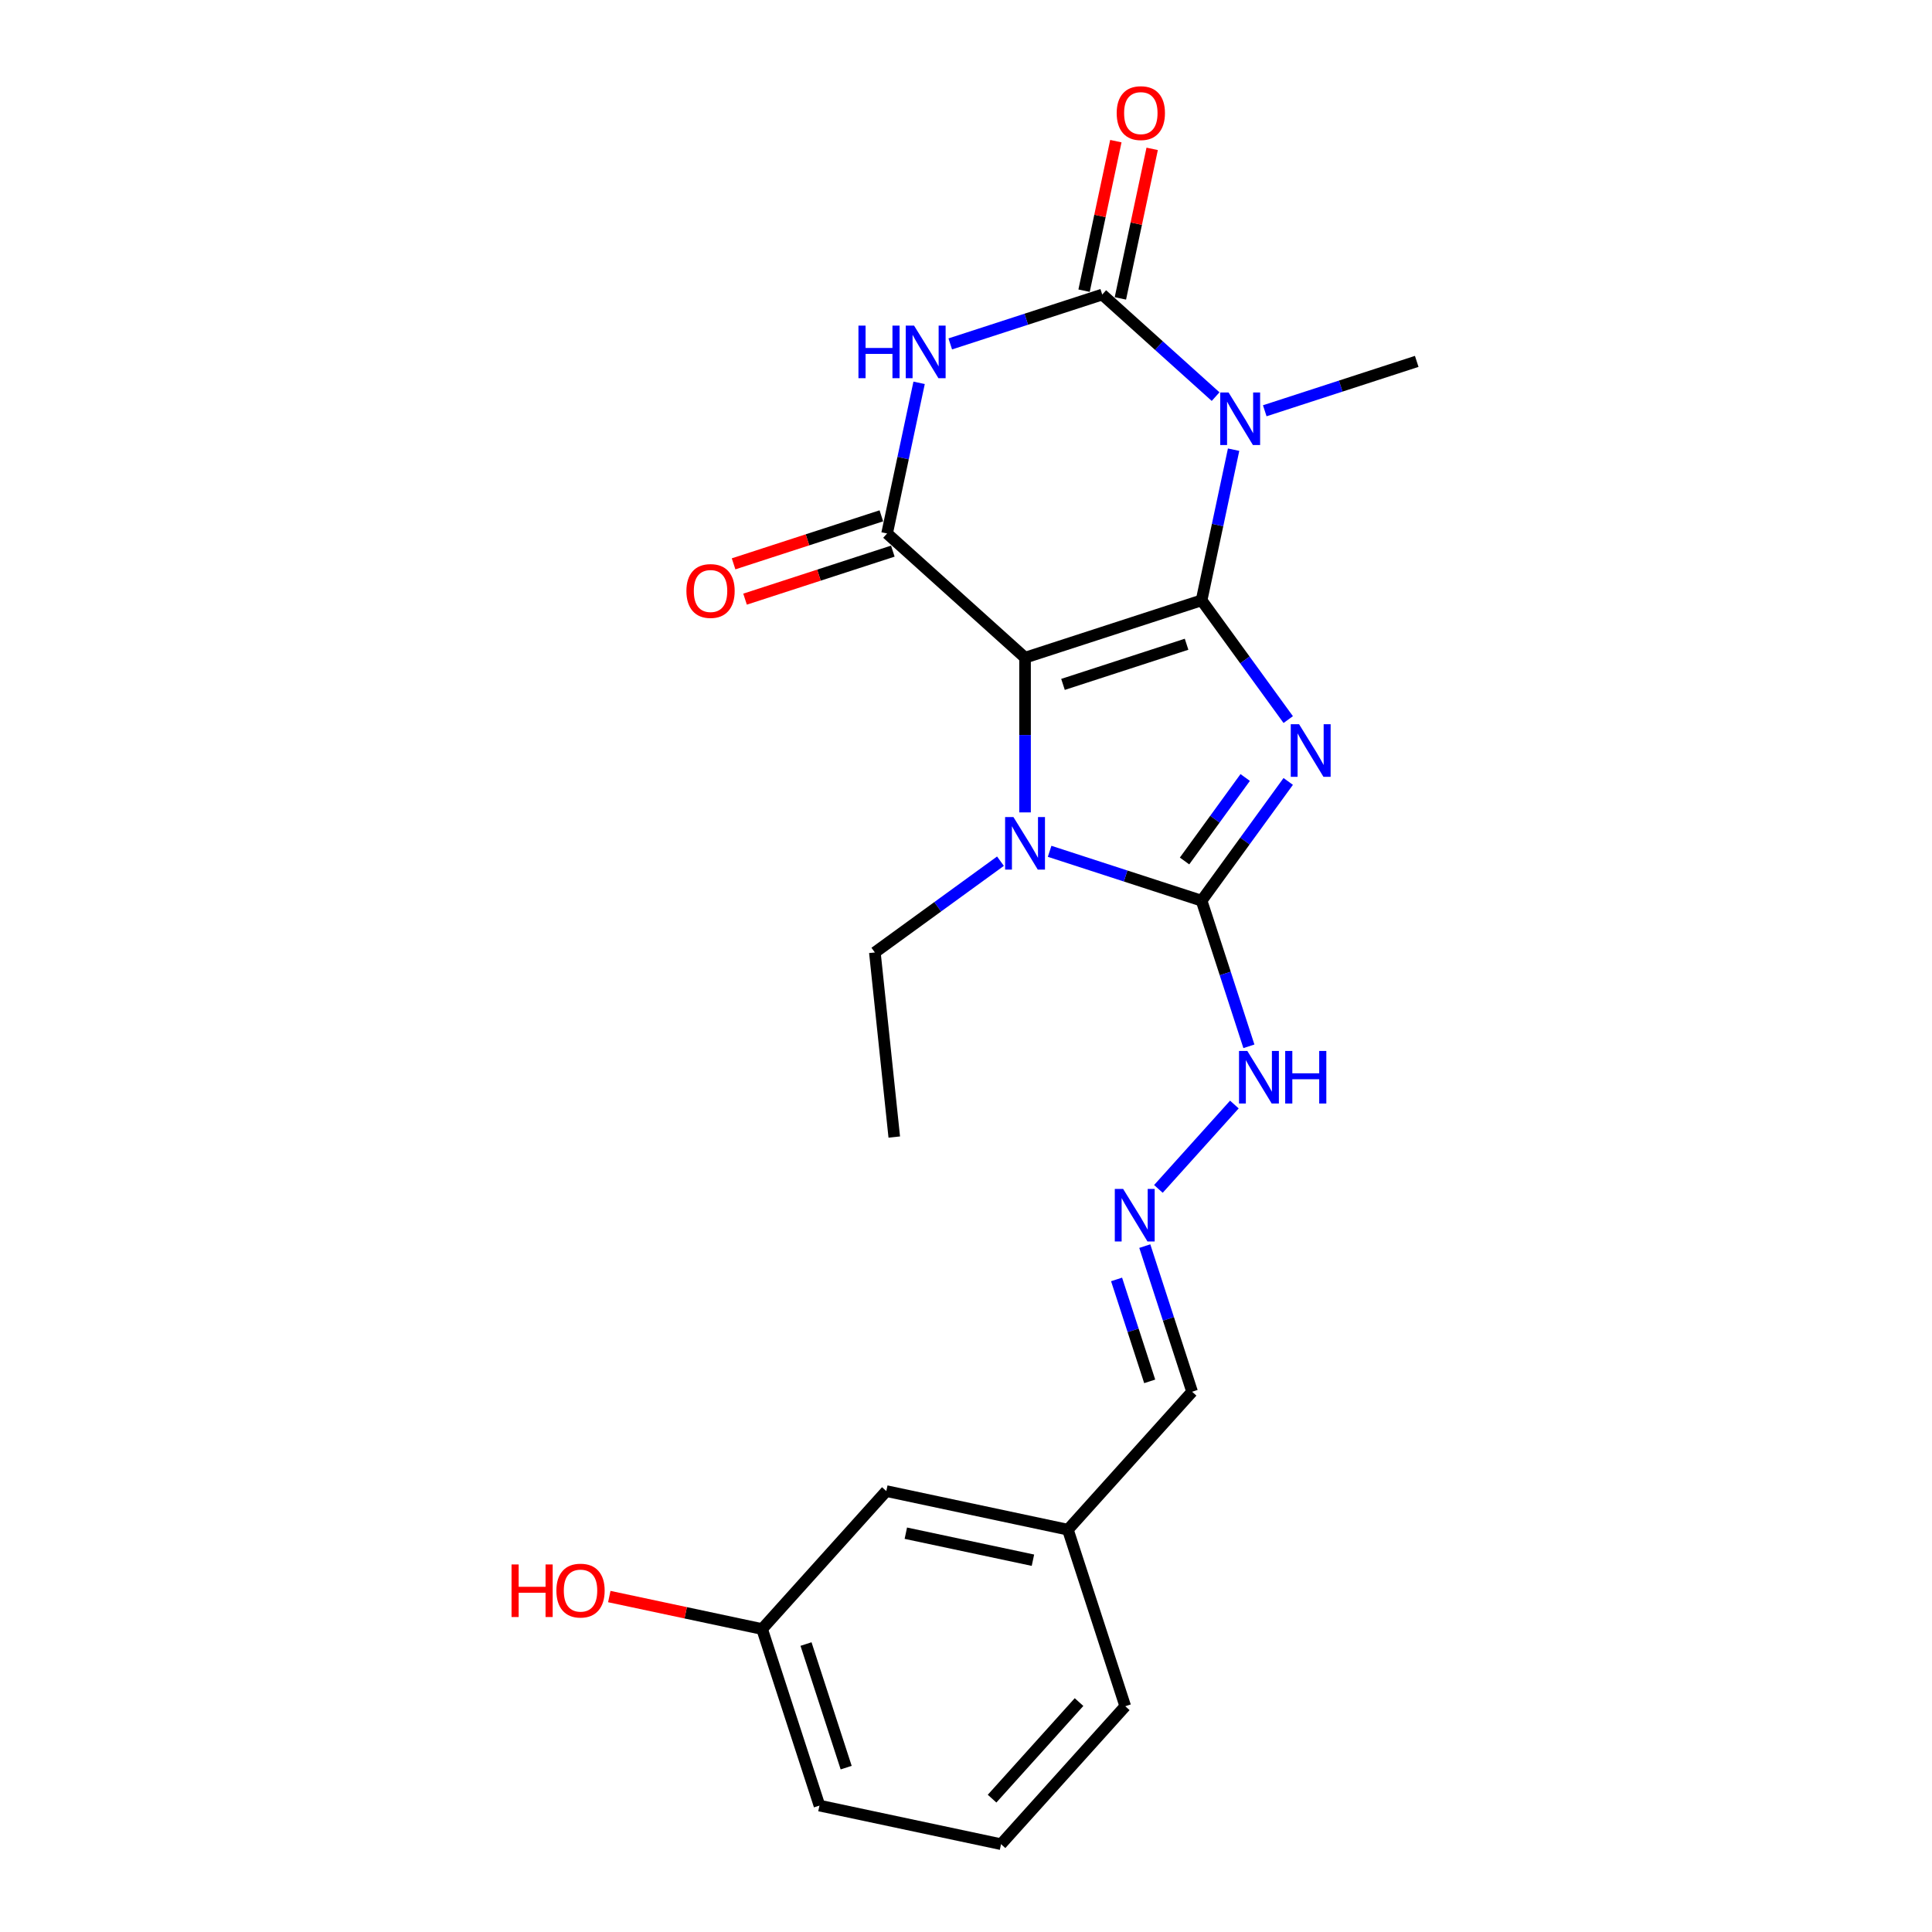 <?xml version='1.0' encoding='iso-8859-1'?>
<svg version='1.1' baseProfile='full'
              xmlns='http://www.w3.org/2000/svg'
                      xmlns:rdkit='http://www.rdkit.org/xml'
                      xmlns:xlink='http://www.w3.org/1999/xlink'
                  xml:space='preserve'
width='1000px' height='1000px' viewBox='0 0 1000 1000'>
<!-- END OF HEADER -->
<rect style='opacity:1.0;fill:#FFFFFF;stroke:none' width='1000' height='1000' x='0' y='0'> </rect>
<path class='bond-0' d='M 621.939,310.729 L 644.362,341.591' style='fill:none;fill-rule:evenodd;stroke:#000000;stroke-width:6px;stroke-linecap:butt;stroke-linejoin:miter;stroke-opacity:1' />
<path class='bond-0' d='M 644.362,341.591 L 666.785,372.454' style='fill:none;fill-rule:evenodd;stroke:#0000FF;stroke-width:6px;stroke-linecap:butt;stroke-linejoin:miter;stroke-opacity:1' />
<path class='bond-1' d='M 621.939,310.729 L 530.559,340.42' style='fill:none;fill-rule:evenodd;stroke:#000000;stroke-width:6px;stroke-linecap:butt;stroke-linejoin:miter;stroke-opacity:1' />
<path class='bond-1' d='M 614.17,333.458 L 550.204,354.242' style='fill:none;fill-rule:evenodd;stroke:#000000;stroke-width:6px;stroke-linecap:butt;stroke-linejoin:miter;stroke-opacity:1' />
<path class='bond-2' d='M 621.939,310.729 L 630.226,271.741' style='fill:none;fill-rule:evenodd;stroke:#000000;stroke-width:6px;stroke-linecap:butt;stroke-linejoin:miter;stroke-opacity:1' />
<path class='bond-2' d='M 630.226,271.741 L 638.513,232.753' style='fill:none;fill-rule:evenodd;stroke:#0000FF;stroke-width:6px;stroke-linecap:butt;stroke-linejoin:miter;stroke-opacity:1' />
<path class='bond-4' d='M 666.785,404.469 L 644.362,435.331' style='fill:none;fill-rule:evenodd;stroke:#0000FF;stroke-width:6px;stroke-linecap:butt;stroke-linejoin:miter;stroke-opacity:1' />
<path class='bond-4' d='M 644.362,435.331 L 621.939,466.194' style='fill:none;fill-rule:evenodd;stroke:#000000;stroke-width:6px;stroke-linecap:butt;stroke-linejoin:miter;stroke-opacity:1' />
<path class='bond-4' d='M 644.512,402.432 L 628.816,424.036' style='fill:none;fill-rule:evenodd;stroke:#0000FF;stroke-width:6px;stroke-linecap:butt;stroke-linejoin:miter;stroke-opacity:1' />
<path class='bond-4' d='M 628.816,424.036 L 613.119,445.64' style='fill:none;fill-rule:evenodd;stroke:#000000;stroke-width:6px;stroke-linecap:butt;stroke-linejoin:miter;stroke-opacity:1' />
<path class='bond-6' d='M 530.559,340.42 L 459.155,276.128' style='fill:none;fill-rule:evenodd;stroke:#000000;stroke-width:6px;stroke-linecap:butt;stroke-linejoin:miter;stroke-opacity:1' />
<path class='bond-7' d='M 530.559,340.42 L 530.559,380.458' style='fill:none;fill-rule:evenodd;stroke:#000000;stroke-width:6px;stroke-linecap:butt;stroke-linejoin:miter;stroke-opacity:1' />
<path class='bond-7' d='M 530.559,380.458 L 530.559,420.495' style='fill:none;fill-rule:evenodd;stroke:#0000FF;stroke-width:6px;stroke-linecap:butt;stroke-linejoin:miter;stroke-opacity:1' />
<path class='bond-3' d='M 629.194,205.291 L 599.853,178.872' style='fill:none;fill-rule:evenodd;stroke:#0000FF;stroke-width:6px;stroke-linecap:butt;stroke-linejoin:miter;stroke-opacity:1' />
<path class='bond-3' d='M 599.853,178.872 L 570.512,152.453' style='fill:none;fill-rule:evenodd;stroke:#000000;stroke-width:6px;stroke-linecap:butt;stroke-linejoin:miter;stroke-opacity:1' />
<path class='bond-12' d='M 654.637,212.612 L 693.967,199.833' style='fill:none;fill-rule:evenodd;stroke:#0000FF;stroke-width:6px;stroke-linecap:butt;stroke-linejoin:miter;stroke-opacity:1' />
<path class='bond-12' d='M 693.967,199.833 L 733.296,187.054' style='fill:none;fill-rule:evenodd;stroke:#000000;stroke-width:6px;stroke-linecap:butt;stroke-linejoin:miter;stroke-opacity:1' />
<path class='bond-5' d='M 570.512,152.453 L 531.183,165.232' style='fill:none;fill-rule:evenodd;stroke:#000000;stroke-width:6px;stroke-linecap:butt;stroke-linejoin:miter;stroke-opacity:1' />
<path class='bond-5' d='M 531.183,165.232 L 491.853,178.011' style='fill:none;fill-rule:evenodd;stroke:#0000FF;stroke-width:6px;stroke-linecap:butt;stroke-linejoin:miter;stroke-opacity:1' />
<path class='bond-10' d='M 579.911,154.451 L 588.136,115.751' style='fill:none;fill-rule:evenodd;stroke:#000000;stroke-width:6px;stroke-linecap:butt;stroke-linejoin:miter;stroke-opacity:1' />
<path class='bond-10' d='M 588.136,115.751 L 596.362,77.052' style='fill:none;fill-rule:evenodd;stroke:#FF0000;stroke-width:6px;stroke-linecap:butt;stroke-linejoin:miter;stroke-opacity:1' />
<path class='bond-10' d='M 561.114,150.456 L 569.34,111.756' style='fill:none;fill-rule:evenodd;stroke:#000000;stroke-width:6px;stroke-linecap:butt;stroke-linejoin:miter;stroke-opacity:1' />
<path class='bond-10' d='M 569.34,111.756 L 577.566,73.056' style='fill:none;fill-rule:evenodd;stroke:#FF0000;stroke-width:6px;stroke-linecap:butt;stroke-linejoin:miter;stroke-opacity:1' />
<path class='bond-8' d='M 621.939,466.194 L 634.184,503.88' style='fill:none;fill-rule:evenodd;stroke:#000000;stroke-width:6px;stroke-linecap:butt;stroke-linejoin:miter;stroke-opacity:1' />
<path class='bond-8' d='M 634.184,503.88 L 646.429,541.567' style='fill:none;fill-rule:evenodd;stroke:#0000FF;stroke-width:6px;stroke-linecap:butt;stroke-linejoin:miter;stroke-opacity:1' />
<path class='bond-23' d='M 621.939,466.194 L 582.61,453.415' style='fill:none;fill-rule:evenodd;stroke:#000000;stroke-width:6px;stroke-linecap:butt;stroke-linejoin:miter;stroke-opacity:1' />
<path class='bond-23' d='M 582.61,453.415 L 543.28,440.636' style='fill:none;fill-rule:evenodd;stroke:#0000FF;stroke-width:6px;stroke-linecap:butt;stroke-linejoin:miter;stroke-opacity:1' />
<path class='bond-24' d='M 475.729,198.152 L 467.442,237.14' style='fill:none;fill-rule:evenodd;stroke:#0000FF;stroke-width:6px;stroke-linecap:butt;stroke-linejoin:miter;stroke-opacity:1' />
<path class='bond-24' d='M 467.442,237.14 L 459.155,276.128' style='fill:none;fill-rule:evenodd;stroke:#000000;stroke-width:6px;stroke-linecap:butt;stroke-linejoin:miter;stroke-opacity:1' />
<path class='bond-11' d='M 456.186,266.99 L 417.942,279.416' style='fill:none;fill-rule:evenodd;stroke:#000000;stroke-width:6px;stroke-linecap:butt;stroke-linejoin:miter;stroke-opacity:1' />
<path class='bond-11' d='M 417.942,279.416 L 379.699,291.842' style='fill:none;fill-rule:evenodd;stroke:#FF0000;stroke-width:6px;stroke-linecap:butt;stroke-linejoin:miter;stroke-opacity:1' />
<path class='bond-11' d='M 462.124,285.266 L 423.881,297.692' style='fill:none;fill-rule:evenodd;stroke:#000000;stroke-width:6px;stroke-linecap:butt;stroke-linejoin:miter;stroke-opacity:1' />
<path class='bond-11' d='M 423.881,297.692 L 385.637,310.118' style='fill:none;fill-rule:evenodd;stroke:#FF0000;stroke-width:6px;stroke-linecap:butt;stroke-linejoin:miter;stroke-opacity:1' />
<path class='bond-14' d='M 517.837,445.745 L 485.332,469.362' style='fill:none;fill-rule:evenodd;stroke:#0000FF;stroke-width:6px;stroke-linecap:butt;stroke-linejoin:miter;stroke-opacity:1' />
<path class='bond-14' d='M 485.332,469.362 L 452.826,492.979' style='fill:none;fill-rule:evenodd;stroke:#000000;stroke-width:6px;stroke-linecap:butt;stroke-linejoin:miter;stroke-opacity:1' />
<path class='bond-9' d='M 638.909,571.703 L 599.584,615.377' style='fill:none;fill-rule:evenodd;stroke:#0000FF;stroke-width:6px;stroke-linecap:butt;stroke-linejoin:miter;stroke-opacity:1' />
<path class='bond-13' d='M 592.539,644.985 L 604.784,682.672' style='fill:none;fill-rule:evenodd;stroke:#0000FF;stroke-width:6px;stroke-linecap:butt;stroke-linejoin:miter;stroke-opacity:1' />
<path class='bond-13' d='M 604.784,682.672 L 617.03,720.358' style='fill:none;fill-rule:evenodd;stroke:#000000;stroke-width:6px;stroke-linecap:butt;stroke-linejoin:miter;stroke-opacity:1' />
<path class='bond-13' d='M 577.937,662.229 L 586.508,688.61' style='fill:none;fill-rule:evenodd;stroke:#0000FF;stroke-width:6px;stroke-linecap:butt;stroke-linejoin:miter;stroke-opacity:1' />
<path class='bond-13' d='M 586.508,688.61 L 595.08,714.99' style='fill:none;fill-rule:evenodd;stroke:#000000;stroke-width:6px;stroke-linecap:butt;stroke-linejoin:miter;stroke-opacity:1' />
<path class='bond-16' d='M 617.03,720.358 L 552.737,791.762' style='fill:none;fill-rule:evenodd;stroke:#000000;stroke-width:6px;stroke-linecap:butt;stroke-linejoin:miter;stroke-opacity:1' />
<path class='bond-22' d='M 452.826,492.979 L 462.869,588.535' style='fill:none;fill-rule:evenodd;stroke:#000000;stroke-width:6px;stroke-linecap:butt;stroke-linejoin:miter;stroke-opacity:1' />
<path class='bond-15' d='M 458.754,771.785 L 552.737,791.762' style='fill:none;fill-rule:evenodd;stroke:#000000;stroke-width:6px;stroke-linecap:butt;stroke-linejoin:miter;stroke-opacity:1' />
<path class='bond-15' d='M 468.856,793.578 L 534.645,807.562' style='fill:none;fill-rule:evenodd;stroke:#000000;stroke-width:6px;stroke-linecap:butt;stroke-linejoin:miter;stroke-opacity:1' />
<path class='bond-17' d='M 458.754,771.785 L 394.462,843.188' style='fill:none;fill-rule:evenodd;stroke:#000000;stroke-width:6px;stroke-linecap:butt;stroke-linejoin:miter;stroke-opacity:1' />
<path class='bond-20' d='M 552.737,791.762 L 582.429,883.142' style='fill:none;fill-rule:evenodd;stroke:#000000;stroke-width:6px;stroke-linecap:butt;stroke-linejoin:miter;stroke-opacity:1' />
<path class='bond-18' d='M 394.462,843.188 L 354.917,834.783' style='fill:none;fill-rule:evenodd;stroke:#000000;stroke-width:6px;stroke-linecap:butt;stroke-linejoin:miter;stroke-opacity:1' />
<path class='bond-18' d='M 354.917,834.783 L 315.372,826.377' style='fill:none;fill-rule:evenodd;stroke:#FF0000;stroke-width:6px;stroke-linecap:butt;stroke-linejoin:miter;stroke-opacity:1' />
<path class='bond-25' d='M 394.462,843.188 L 424.153,934.569' style='fill:none;fill-rule:evenodd;stroke:#000000;stroke-width:6px;stroke-linecap:butt;stroke-linejoin:miter;stroke-opacity:1' />
<path class='bond-25' d='M 417.192,850.957 L 437.976,914.923' style='fill:none;fill-rule:evenodd;stroke:#000000;stroke-width:6px;stroke-linecap:butt;stroke-linejoin:miter;stroke-opacity:1' />
<path class='bond-19' d='M 518.137,954.545 L 582.429,883.142' style='fill:none;fill-rule:evenodd;stroke:#000000;stroke-width:6px;stroke-linecap:butt;stroke-linejoin:miter;stroke-opacity:1' />
<path class='bond-19' d='M 513.5,930.977 L 558.504,880.994' style='fill:none;fill-rule:evenodd;stroke:#000000;stroke-width:6px;stroke-linecap:butt;stroke-linejoin:miter;stroke-opacity:1' />
<path class='bond-21' d='M 518.137,954.545 L 424.153,934.569' style='fill:none;fill-rule:evenodd;stroke:#000000;stroke-width:6px;stroke-linecap:butt;stroke-linejoin:miter;stroke-opacity:1' />
<path  class='atom-1' d='M 672.4 374.856
L 681.317 389.268
Q 682.201 390.69, 683.623 393.266
Q 685.045 395.841, 685.122 395.994
L 685.122 374.856
L 688.734 374.856
L 688.734 402.067
L 685.006 402.067
L 675.437 386.309
Q 674.322 384.464, 673.131 382.35
Q 671.978 380.237, 671.632 379.583
L 671.632 402.067
L 668.096 402.067
L 668.096 374.856
L 672.4 374.856
' fill='#0000FF'/>
<path  class='atom-3' d='M 635.901 203.14
L 644.817 217.552
Q 645.701 218.975, 647.123 221.55
Q 648.545 224.125, 648.622 224.278
L 648.622 203.14
L 652.235 203.14
L 652.235 230.351
L 648.507 230.351
L 638.937 214.593
Q 637.823 212.748, 636.631 210.635
Q 635.478 208.521, 635.132 207.867
L 635.132 230.351
L 631.596 230.351
L 631.596 203.14
L 635.901 203.14
' fill='#0000FF'/>
<path  class='atom-6' d='M 444.331 168.539
L 448.02 168.539
L 448.02 180.108
L 461.933 180.108
L 461.933 168.539
L 465.623 168.539
L 465.623 195.75
L 461.933 195.75
L 461.933 183.182
L 448.02 183.182
L 448.02 195.75
L 444.331 195.75
L 444.331 168.539
' fill='#0000FF'/>
<path  class='atom-6' d='M 473.117 168.539
L 482.034 182.952
Q 482.918 184.374, 484.34 186.949
Q 485.762 189.524, 485.839 189.678
L 485.839 168.539
L 489.451 168.539
L 489.451 195.75
L 485.723 195.75
L 476.153 179.992
Q 475.039 178.148, 473.847 176.034
Q 472.694 173.92, 472.349 173.267
L 472.349 195.75
L 468.813 195.75
L 468.813 168.539
L 473.117 168.539
' fill='#0000FF'/>
<path  class='atom-8' d='M 524.544 422.897
L 533.46 437.31
Q 534.344 438.732, 535.766 441.307
Q 537.188 443.882, 537.265 444.036
L 537.265 422.897
L 540.878 422.897
L 540.878 450.108
L 537.15 450.108
L 527.58 434.351
Q 526.466 432.506, 525.274 430.392
Q 524.121 428.278, 523.775 427.625
L 523.775 450.108
L 520.239 450.108
L 520.239 422.897
L 524.544 422.897
' fill='#0000FF'/>
<path  class='atom-9' d='M 645.615 543.969
L 654.532 558.381
Q 655.416 559.803, 656.838 562.378
Q 658.26 564.954, 658.337 565.107
L 658.337 543.969
L 661.95 543.969
L 661.95 571.18
L 658.222 571.18
L 648.652 555.422
Q 647.537 553.577, 646.346 551.463
Q 645.193 549.35, 644.847 548.696
L 644.847 571.18
L 641.311 571.18
L 641.311 543.969
L 645.615 543.969
' fill='#0000FF'/>
<path  class='atom-9' d='M 665.216 543.969
L 668.906 543.969
L 668.906 555.537
L 682.819 555.537
L 682.819 543.969
L 686.508 543.969
L 686.508 571.18
L 682.819 571.18
L 682.819 558.612
L 668.906 558.612
L 668.906 571.18
L 665.216 571.18
L 665.216 543.969
' fill='#0000FF'/>
<path  class='atom-10' d='M 581.323 615.373
L 590.24 629.785
Q 591.124 631.207, 592.546 633.782
Q 593.968 636.357, 594.045 636.511
L 594.045 615.373
L 597.658 615.373
L 597.658 642.583
L 593.93 642.583
L 584.36 626.826
Q 583.245 624.981, 582.054 622.867
Q 580.901 620.753, 580.555 620.1
L 580.555 642.583
L 577.019 642.583
L 577.019 615.373
L 581.323 615.373
' fill='#0000FF'/>
<path  class='atom-11' d='M 577.998 58.547
Q 577.998 52.013, 581.227 48.362
Q 584.455 44.711, 590.489 44.711
Q 596.523 44.711, 599.751 48.362
Q 602.98 52.013, 602.98 58.547
Q 602.98 65.157, 599.713 68.924
Q 596.446 72.652, 590.489 72.652
Q 584.493 72.652, 581.227 68.924
Q 577.998 65.196, 577.998 58.547
M 590.489 69.577
Q 594.64 69.577, 596.869 66.81
Q 599.136 64.004, 599.136 58.547
Q 599.136 53.205, 596.869 50.514
Q 594.64 47.786, 590.489 47.786
Q 586.338 47.786, 584.071 50.476
Q 581.842 53.166, 581.842 58.547
Q 581.842 64.043, 584.071 66.81
Q 586.338 69.577, 590.489 69.577
' fill='#FF0000'/>
<path  class='atom-12' d='M 355.284 305.896
Q 355.284 299.362, 358.513 295.711
Q 361.741 292.06, 367.775 292.06
Q 373.809 292.06, 377.037 295.711
Q 380.266 299.362, 380.266 305.896
Q 380.266 312.507, 376.999 316.273
Q 373.732 320.001, 367.775 320.001
Q 361.779 320.001, 358.513 316.273
Q 355.284 312.545, 355.284 305.896
M 367.775 316.926
Q 371.926 316.926, 374.155 314.159
Q 376.422 311.354, 376.422 305.896
Q 376.422 300.554, 374.155 297.863
Q 371.926 295.135, 367.775 295.135
Q 363.624 295.135, 361.357 297.825
Q 359.127 300.515, 359.127 305.896
Q 359.127 311.392, 361.357 314.159
Q 363.624 316.926, 367.775 316.926
' fill='#FF0000'/>
<path  class='atom-19' d='M 264.775 809.76
L 268.464 809.76
L 268.464 821.328
L 282.377 821.328
L 282.377 809.76
L 286.066 809.76
L 286.066 836.971
L 282.377 836.971
L 282.377 824.403
L 268.464 824.403
L 268.464 836.971
L 264.775 836.971
L 264.775 809.76
' fill='#FF0000'/>
<path  class='atom-19' d='M 287.988 823.289
Q 287.988 816.755, 291.217 813.104
Q 294.445 809.453, 300.479 809.453
Q 306.513 809.453, 309.741 813.104
Q 312.97 816.755, 312.97 823.289
Q 312.97 829.899, 309.703 833.665
Q 306.436 837.393, 300.479 837.393
Q 294.483 837.393, 291.217 833.665
Q 287.988 829.937, 287.988 823.289
M 300.479 834.319
Q 304.63 834.319, 306.859 831.552
Q 309.126 828.746, 309.126 823.289
Q 309.126 817.946, 306.859 815.256
Q 304.63 812.527, 300.479 812.527
Q 296.328 812.527, 294.061 815.218
Q 291.831 817.908, 291.831 823.289
Q 291.831 828.784, 294.061 831.552
Q 296.328 834.319, 300.479 834.319
' fill='#FF0000'/>
</svg>
